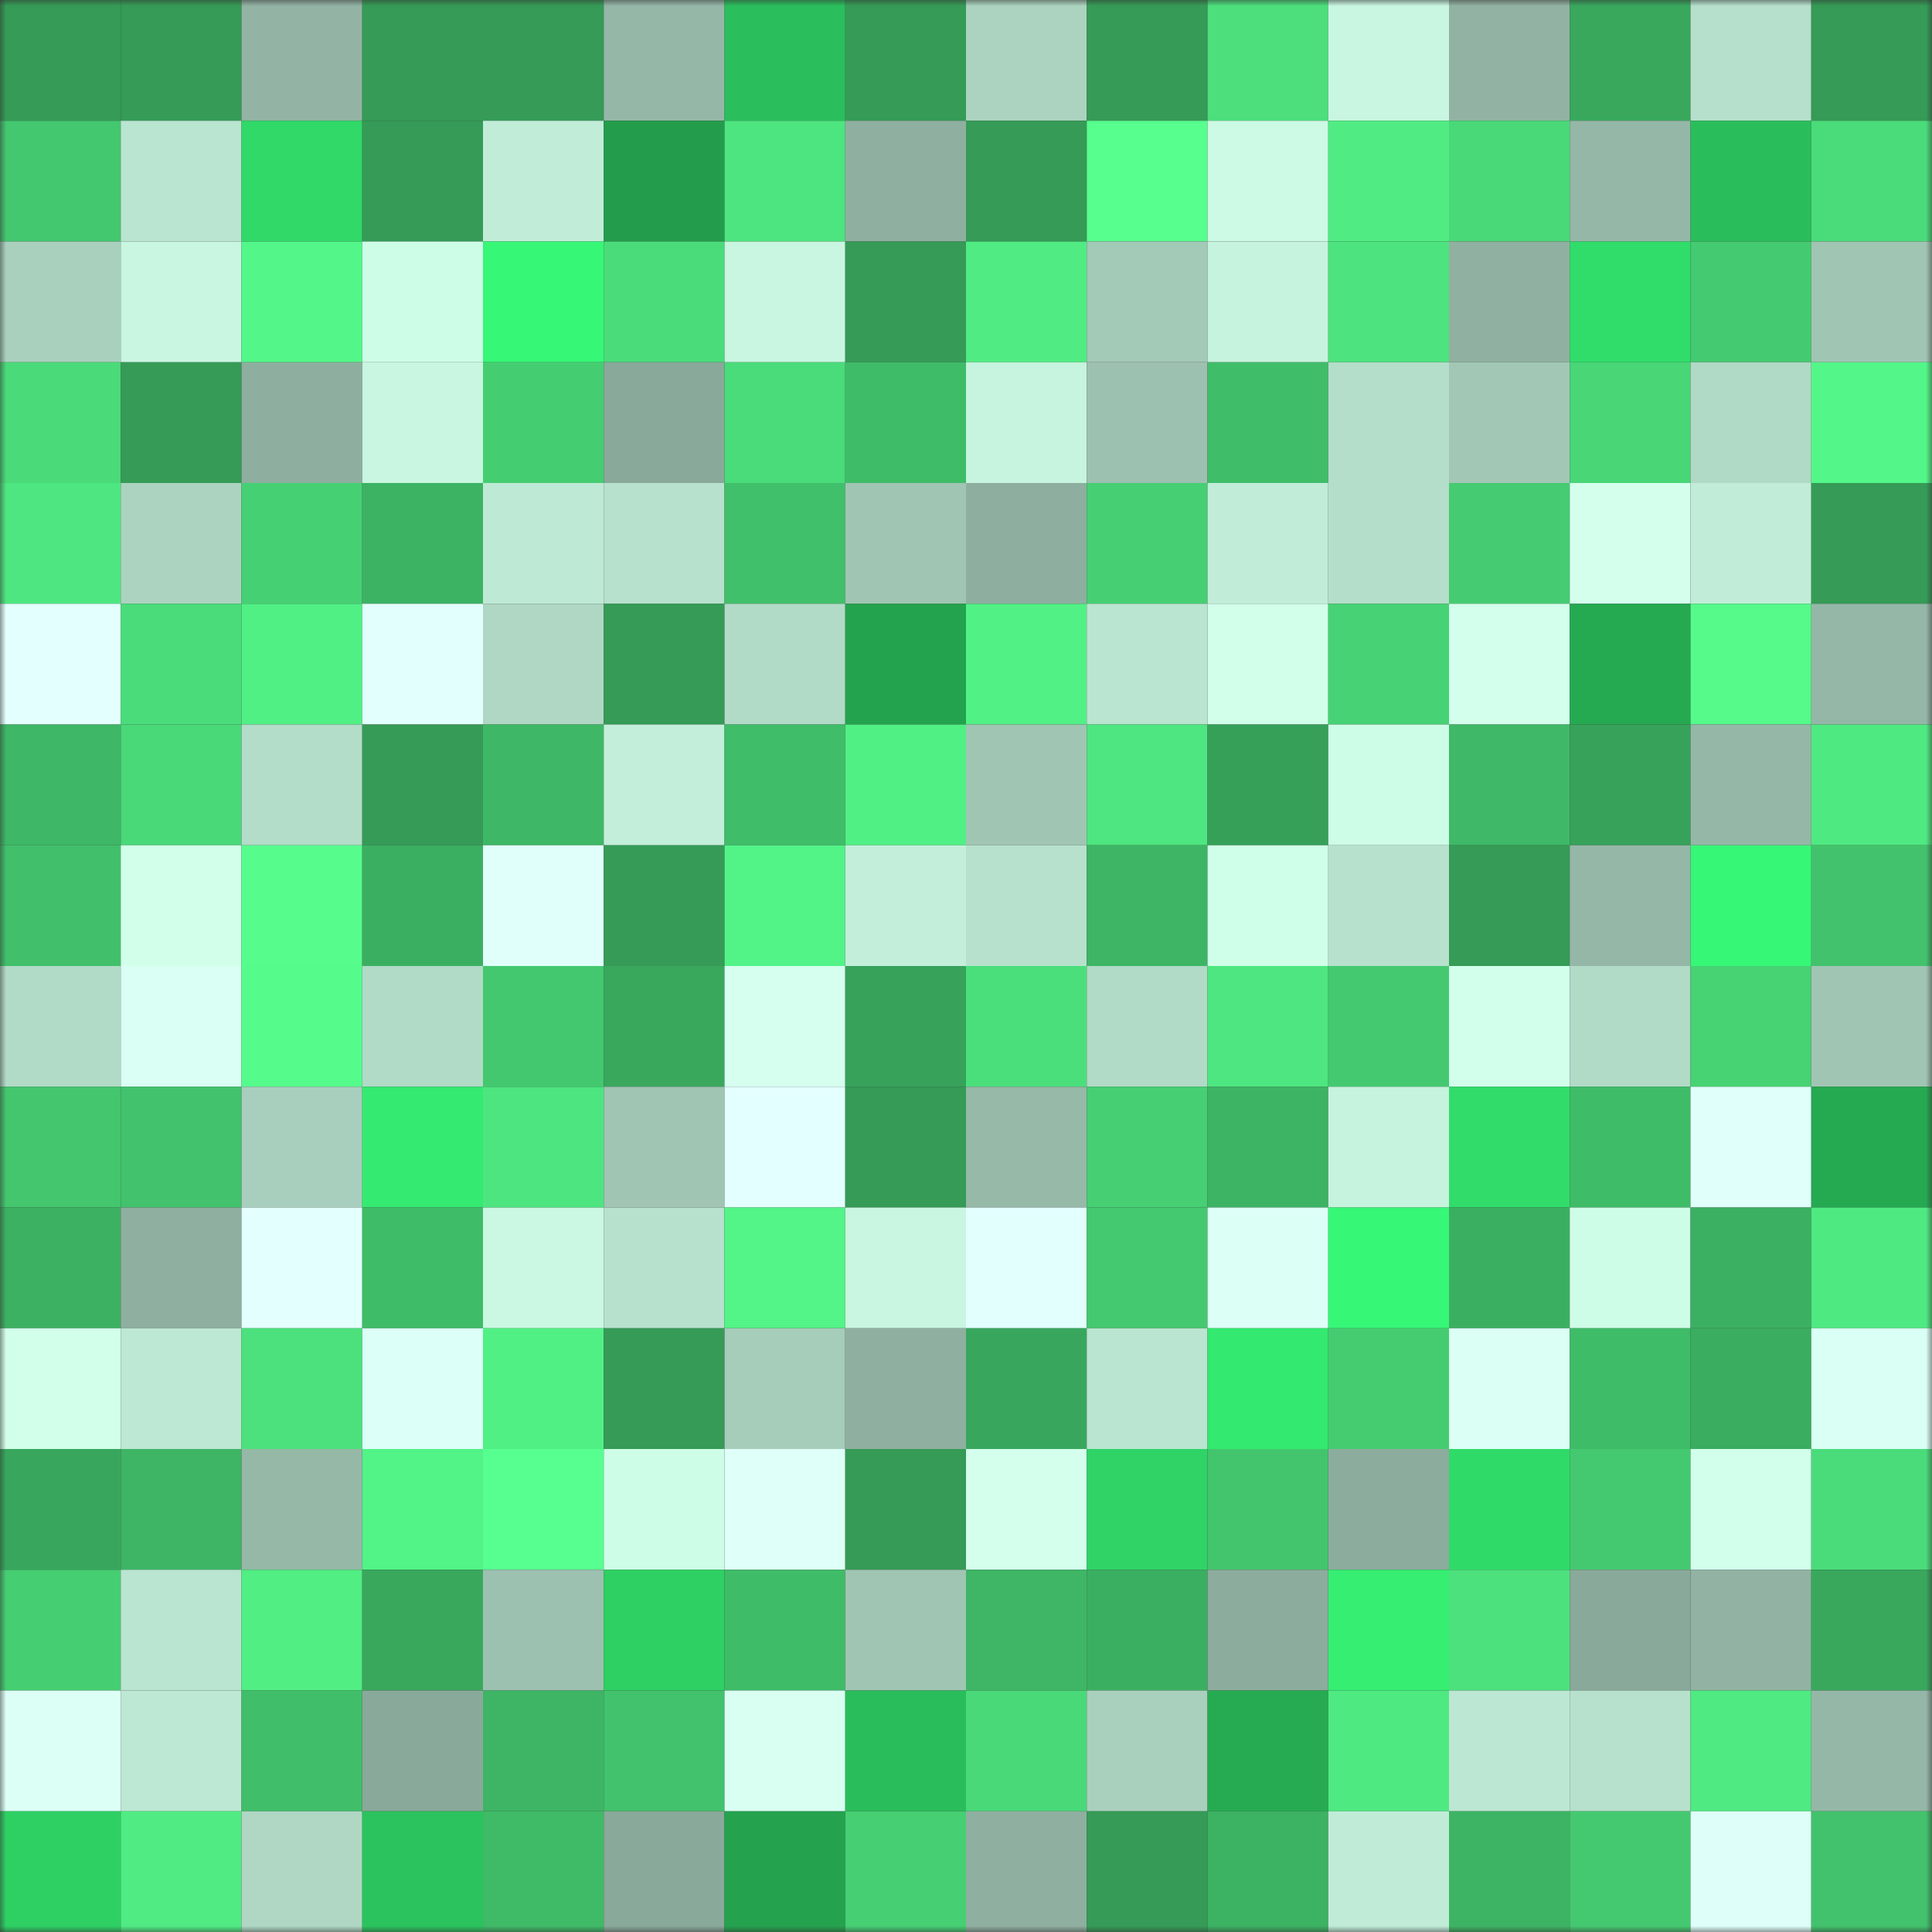 <svg viewBox="0 0 160 160" fill="none" role="img" xmlns="http://www.w3.org/2000/svg" width="240" height="240" name="lens%2Cprofgemini.lens"><rect x="0" y="0" width="160" height="160" fill="#333333" stroke="none"/><mask id="217814000" mask-type="alpha" maskUnits="userSpaceOnUse" x="0" y="0" width="160" height="160"><rect width="160" height="160" fill="#FFFFFF"></rect></mask><g mask="url(#217814000)"><rect x="0" y="0" width="10" height="10" fill="#359b56"></rect><rect x="10" y="0" width="10" height="10" fill="#359b56"></rect><rect x="20" y="0" width="10" height="10" fill="#93b4a4"></rect><rect x="30" y="0" width="10" height="10" fill="#359b56"></rect><rect x="40" y="0" width="10" height="10" fill="#359b56"></rect><rect x="50" y="0" width="10" height="10" fill="#95b7a7"></rect><rect x="60" y="0" width="10" height="10" fill="#2abf5c"></rect><rect x="70" y="0" width="10" height="10" fill="#359b56"></rect><rect x="80" y="0" width="10" height="10" fill="#abd3c0"></rect><rect x="90" y="0" width="10" height="10" fill="#359b56"></rect><rect x="100" y="0" width="10" height="10" fill="#4cdf7c"></rect><rect x="110" y="0" width="10" height="10" fill="#c8f6e0"></rect><rect x="120" y="0" width="10" height="10" fill="#92b3a3"></rect><rect x="130" y="0" width="10" height="10" fill="#39a85d"></rect><rect x="140" y="0" width="10" height="10" fill="#b6e0cc"></rect><rect x="150" y="0" width="10" height="10" fill="#359b56"></rect><rect x="0" y="10" width="10" height="10" fill="#43c76f"></rect><rect x="10" y="10" width="10" height="10" fill="#bae5d0"></rect><rect x="20" y="10" width="10" height="10" fill="#30d968"></rect><rect x="30" y="10" width="10" height="10" fill="#359b56"></rect><rect x="40" y="10" width="10" height="10" fill="#c1edd8"></rect><rect x="50" y="10" width="10" height="10" fill="#239c4b"></rect><rect x="60" y="10" width="10" height="10" fill="#4de57f"></rect><rect x="70" y="10" width="10" height="10" fill="#8fb0a0"></rect><rect x="80" y="10" width="10" height="10" fill="#359b56"></rect><rect x="90" y="10" width="10" height="10" fill="#57ff8e"></rect><rect x="100" y="10" width="10" height="10" fill="#ccfae4"></rect><rect x="110" y="10" width="10" height="10" fill="#50ec83"></rect><rect x="120" y="10" width="10" height="10" fill="#49d978"></rect><rect x="130" y="10" width="10" height="10" fill="#95b7a7"></rect><rect x="140" y="10" width="10" height="10" fill="#2abd5b"></rect><rect x="150" y="10" width="10" height="10" fill="#4adc7a"></rect><rect x="0" y="20" width="10" height="10" fill="#a9d0bd"></rect><rect x="10" y="20" width="10" height="10" fill="#c8f6e0"></rect><rect x="20" y="20" width="10" height="10" fill="#53f789"></rect><rect x="30" y="20" width="10" height="10" fill="#cefde7"></rect><rect x="40" y="20" width="10" height="10" fill="#37f777"></rect><rect x="50" y="20" width="10" height="10" fill="#4adc7a"></rect><rect x="60" y="20" width="10" height="10" fill="#c8f6e0"></rect><rect x="70" y="20" width="10" height="10" fill="#359b56"></rect><rect x="80" y="20" width="10" height="10" fill="#50ec83"></rect><rect x="90" y="20" width="10" height="10" fill="#a3c9b7"></rect><rect x="100" y="20" width="10" height="10" fill="#c6f3de"></rect><rect x="110" y="20" width="10" height="10" fill="#4de37e"></rect><rect x="120" y="20" width="10" height="10" fill="#90b1a1"></rect><rect x="130" y="20" width="10" height="10" fill="#31dd6a"></rect><rect x="140" y="20" width="10" height="10" fill="#44ca70"></rect><rect x="150" y="20" width="10" height="10" fill="#a0c5b3"></rect><rect x="0" y="30" width="10" height="10" fill="#4ada79"></rect><rect x="10" y="30" width="10" height="10" fill="#359b56"></rect><rect x="20" y="30" width="10" height="10" fill="#8eaf9f"></rect><rect x="30" y="30" width="10" height="10" fill="#c8f6e0"></rect><rect x="40" y="30" width="10" height="10" fill="#45cd72"></rect><rect x="50" y="30" width="10" height="10" fill="#89a99a"></rect><rect x="60" y="30" width="10" height="10" fill="#4adb7a"></rect><rect x="70" y="30" width="10" height="10" fill="#3fbc68"></rect><rect x="80" y="30" width="10" height="10" fill="#c6f4de"></rect><rect x="90" y="30" width="10" height="10" fill="#9dc1b0"></rect><rect x="100" y="30" width="10" height="10" fill="#40bd69"></rect><rect x="110" y="30" width="10" height="10" fill="#b4deca"></rect><rect x="120" y="30" width="10" height="10" fill="#a2c7b5"></rect><rect x="130" y="30" width="10" height="10" fill="#48d677"></rect><rect x="140" y="30" width="10" height="10" fill="#b0d9c6"></rect><rect x="150" y="30" width="10" height="10" fill="#53f689"></rect><rect x="0" y="40" width="10" height="10" fill="#4ee680"></rect><rect x="10" y="40" width="10" height="10" fill="#acd3c0"></rect><rect x="20" y="40" width="10" height="10" fill="#46d074"></rect><rect x="30" y="40" width="10" height="10" fill="#3cb263"></rect><rect x="40" y="40" width="10" height="10" fill="#beead5"></rect><rect x="50" y="40" width="10" height="10" fill="#b7e1cd"></rect><rect x="60" y="40" width="10" height="10" fill="#41c06b"></rect><rect x="70" y="40" width="10" height="10" fill="#a0c5b3"></rect><rect x="80" y="40" width="10" height="10" fill="#8eae9f"></rect><rect x="90" y="40" width="10" height="10" fill="#46cf73"></rect><rect x="100" y="40" width="10" height="10" fill="#c1edd8"></rect><rect x="110" y="40" width="10" height="10" fill="#b4deca"></rect><rect x="120" y="40" width="10" height="10" fill="#45cb71"></rect><rect x="130" y="40" width="10" height="10" fill="#d4ffed"></rect><rect x="140" y="40" width="10" height="10" fill="#c1edd8"></rect><rect x="150" y="40" width="10" height="10" fill="#359b56"></rect><rect x="0" y="50" width="10" height="10" fill="#e3fffe"></rect><rect x="10" y="50" width="10" height="10" fill="#4adc7a"></rect><rect x="20" y="50" width="10" height="10" fill="#51f085"></rect><rect x="30" y="50" width="10" height="10" fill="#e2fffd"></rect><rect x="40" y="50" width="10" height="10" fill="#afd7c4"></rect><rect x="50" y="50" width="10" height="10" fill="#359b56"></rect><rect x="60" y="50" width="10" height="10" fill="#b2dbc7"></rect><rect x="70" y="50" width="10" height="10" fill="#24a34e"></rect><rect x="80" y="50" width="10" height="10" fill="#52f186"></rect><rect x="90" y="50" width="10" height="10" fill="#bae5d0"></rect><rect x="100" y="50" width="10" height="10" fill="#d1ffea"></rect><rect x="110" y="50" width="10" height="10" fill="#47d275"></rect><rect x="120" y="50" width="10" height="10" fill="#d3ffed"></rect><rect x="130" y="50" width="10" height="10" fill="#25a951"></rect><rect x="140" y="50" width="10" height="10" fill="#55fa8b"></rect><rect x="150" y="50" width="10" height="10" fill="#95b7a7"></rect><rect x="0" y="60" width="10" height="10" fill="#3eb766"></rect><rect x="10" y="60" width="10" height="10" fill="#49d979"></rect><rect x="20" y="60" width="10" height="10" fill="#b3dcc9"></rect><rect x="30" y="60" width="10" height="10" fill="#359b56"></rect><rect x="40" y="60" width="10" height="10" fill="#3eb866"></rect><rect x="50" y="60" width="10" height="10" fill="#c3efda"></rect><rect x="60" y="60" width="10" height="10" fill="#40bd69"></rect><rect x="70" y="60" width="10" height="10" fill="#51f085"></rect><rect x="80" y="60" width="10" height="10" fill="#a0c5b3"></rect><rect x="90" y="60" width="10" height="10" fill="#4ee680"></rect><rect x="100" y="60" width="10" height="10" fill="#36a059"></rect><rect x="110" y="60" width="10" height="10" fill="#cefde7"></rect><rect x="120" y="60" width="10" height="10" fill="#3fb967"></rect><rect x="130" y="60" width="10" height="10" fill="#37a25a"></rect><rect x="140" y="60" width="10" height="10" fill="#95b7a7"></rect><rect x="150" y="60" width="10" height="10" fill="#4fe982"></rect><rect x="0" y="70" width="10" height="10" fill="#41bf6a"></rect><rect x="10" y="70" width="10" height="10" fill="#d1ffea"></rect><rect x="20" y="70" width="10" height="10" fill="#56fd8d"></rect><rect x="30" y="70" width="10" height="10" fill="#3baf61"></rect><rect x="40" y="70" width="10" height="10" fill="#e0fffb"></rect><rect x="50" y="70" width="10" height="10" fill="#359b56"></rect><rect x="60" y="70" width="10" height="10" fill="#52f387"></rect><rect x="70" y="70" width="10" height="10" fill="#c3efda"></rect><rect x="80" y="70" width="10" height="10" fill="#b7e1cd"></rect><rect x="90" y="70" width="10" height="10" fill="#3db565"></rect><rect x="100" y="70" width="10" height="10" fill="#d0ffe9"></rect><rect x="110" y="70" width="10" height="10" fill="#b7e1cd"></rect><rect x="120" y="70" width="10" height="10" fill="#359b56"></rect><rect x="130" y="70" width="10" height="10" fill="#95b7a7"></rect><rect x="140" y="70" width="10" height="10" fill="#37f777"></rect><rect x="150" y="70" width="10" height="10" fill="#42c26c"></rect><rect x="0" y="80" width="10" height="10" fill="#b1dac7"></rect><rect x="10" y="80" width="10" height="10" fill="#dafff4"></rect><rect x="20" y="80" width="10" height="10" fill="#55fc8c"></rect><rect x="30" y="80" width="10" height="10" fill="#b1dac7"></rect><rect x="40" y="80" width="10" height="10" fill="#44c86f"></rect><rect x="50" y="80" width="10" height="10" fill="#39a85d"></rect><rect x="60" y="80" width="10" height="10" fill="#d6ffef"></rect><rect x="70" y="80" width="10" height="10" fill="#37a25a"></rect><rect x="80" y="80" width="10" height="10" fill="#4bdf7c"></rect><rect x="90" y="80" width="10" height="10" fill="#b1dac7"></rect><rect x="100" y="80" width="10" height="10" fill="#4ee680"></rect><rect x="110" y="80" width="10" height="10" fill="#44c970"></rect><rect x="120" y="80" width="10" height="10" fill="#d2ffec"></rect><rect x="130" y="80" width="10" height="10" fill="#b1dac7"></rect><rect x="140" y="80" width="10" height="10" fill="#47d274"></rect><rect x="150" y="80" width="10" height="10" fill="#a0c5b3"></rect><rect x="0" y="90" width="10" height="10" fill="#43c66e"></rect><rect x="10" y="90" width="10" height="10" fill="#42c26c"></rect><rect x="20" y="90" width="10" height="10" fill="#a8cfbd"></rect><rect x="30" y="90" width="10" height="10" fill="#34ea71"></rect><rect x="40" y="90" width="10" height="10" fill="#4de57f"></rect><rect x="50" y="90" width="10" height="10" fill="#a0c5b3"></rect><rect x="60" y="90" width="10" height="10" fill="#e4ffff"></rect><rect x="70" y="90" width="10" height="10" fill="#359b56"></rect><rect x="80" y="90" width="10" height="10" fill="#96b9a8"></rect><rect x="90" y="90" width="10" height="10" fill="#46cf73"></rect><rect x="100" y="90" width="10" height="10" fill="#3db364"></rect><rect x="110" y="90" width="10" height="10" fill="#c6f3dd"></rect><rect x="120" y="90" width="10" height="10" fill="#31dc6a"></rect><rect x="130" y="90" width="10" height="10" fill="#3fbc68"></rect><rect x="140" y="90" width="10" height="10" fill="#e0fffb"></rect><rect x="150" y="90" width="10" height="10" fill="#25a951"></rect><rect x="0" y="100" width="10" height="10" fill="#3cb162"></rect><rect x="10" y="100" width="10" height="10" fill="#8fb0a0"></rect><rect x="20" y="100" width="10" height="10" fill="#e3fffe"></rect><rect x="30" y="100" width="10" height="10" fill="#3fbc68"></rect><rect x="40" y="100" width="10" height="10" fill="#caf8e2"></rect><rect x="50" y="100" width="10" height="10" fill="#b7e1cd"></rect><rect x="60" y="100" width="10" height="10" fill="#53f488"></rect><rect x="70" y="100" width="10" height="10" fill="#c8f6e0"></rect><rect x="80" y="100" width="10" height="10" fill="#e2fffd"></rect><rect x="90" y="100" width="10" height="10" fill="#44c970"></rect><rect x="100" y="100" width="10" height="10" fill="#dcfff6"></rect><rect x="110" y="100" width="10" height="10" fill="#37f777"></rect><rect x="120" y="100" width="10" height="10" fill="#3baf61"></rect><rect x="130" y="100" width="10" height="10" fill="#cefde7"></rect><rect x="140" y="100" width="10" height="10" fill="#3cb062"></rect><rect x="150" y="100" width="10" height="10" fill="#4fe982"></rect><rect x="0" y="110" width="10" height="10" fill="#d1ffea"></rect><rect x="10" y="110" width="10" height="10" fill="#bde8d4"></rect><rect x="20" y="110" width="10" height="10" fill="#4ce17d"></rect><rect x="30" y="110" width="10" height="10" fill="#dcfff7"></rect><rect x="40" y="110" width="10" height="10" fill="#51f085"></rect><rect x="50" y="110" width="10" height="10" fill="#359b56"></rect><rect x="60" y="110" width="10" height="10" fill="#a6ccba"></rect><rect x="70" y="110" width="10" height="10" fill="#8fb0a0"></rect><rect x="80" y="110" width="10" height="10" fill="#38a75d"></rect><rect x="90" y="110" width="10" height="10" fill="#bae5d0"></rect><rect x="100" y="110" width="10" height="10" fill="#33e970"></rect><rect x="110" y="110" width="10" height="10" fill="#45cc71"></rect><rect x="120" y="110" width="10" height="10" fill="#dbfff5"></rect><rect x="130" y="110" width="10" height="10" fill="#3fbc68"></rect><rect x="140" y="110" width="10" height="10" fill="#3aad60"></rect><rect x="150" y="110" width="10" height="10" fill="#dafff4"></rect><rect x="0" y="120" width="10" height="10" fill="#38a75d"></rect><rect x="10" y="120" width="10" height="10" fill="#3db565"></rect><rect x="20" y="120" width="10" height="10" fill="#95b8a7"></rect><rect x="30" y="120" width="10" height="10" fill="#52f387"></rect><rect x="40" y="120" width="10" height="10" fill="#57ff90"></rect><rect x="50" y="120" width="10" height="10" fill="#cefde7"></rect><rect x="60" y="120" width="10" height="10" fill="#dffff9"></rect><rect x="70" y="120" width="10" height="10" fill="#359b56"></rect><rect x="80" y="120" width="10" height="10" fill="#d4ffed"></rect><rect x="90" y="120" width="10" height="10" fill="#2fd366"></rect><rect x="100" y="120" width="10" height="10" fill="#43c56d"></rect><rect x="110" y="120" width="10" height="10" fill="#8cac9d"></rect><rect x="120" y="120" width="10" height="10" fill="#30da69"></rect><rect x="130" y="120" width="10" height="10" fill="#44c970"></rect><rect x="140" y="120" width="10" height="10" fill="#d1ffeb"></rect><rect x="150" y="120" width="10" height="10" fill="#4adc7a"></rect><rect x="0" y="130" width="10" height="10" fill="#46ce72"></rect><rect x="10" y="130" width="10" height="10" fill="#bae5d0"></rect><rect x="20" y="130" width="10" height="10" fill="#51ee84"></rect><rect x="30" y="130" width="10" height="10" fill="#39a85d"></rect><rect x="40" y="130" width="10" height="10" fill="#9dc1b0"></rect><rect x="50" y="130" width="10" height="10" fill="#2ed064"></rect><rect x="60" y="130" width="10" height="10" fill="#3fbc68"></rect><rect x="70" y="130" width="10" height="10" fill="#a0c5b3"></rect><rect x="80" y="130" width="10" height="10" fill="#3eb665"></rect><rect x="90" y="130" width="10" height="10" fill="#3baf61"></rect><rect x="100" y="130" width="10" height="10" fill="#8cac9d"></rect><rect x="110" y="130" width="10" height="10" fill="#35ee72"></rect><rect x="120" y="130" width="10" height="10" fill="#4ce17d"></rect><rect x="130" y="130" width="10" height="10" fill="#89a99a"></rect><rect x="140" y="130" width="10" height="10" fill="#92b3a3"></rect><rect x="150" y="130" width="10" height="10" fill="#39a85d"></rect><rect x="0" y="140" width="10" height="10" fill="#dcfff6"></rect><rect x="10" y="140" width="10" height="10" fill="#bde8d4"></rect><rect x="20" y="140" width="10" height="10" fill="#40be69"></rect><rect x="30" y="140" width="10" height="10" fill="#89a99a"></rect><rect x="40" y="140" width="10" height="10" fill="#3db565"></rect><rect x="50" y="140" width="10" height="10" fill="#42c26c"></rect><rect x="60" y="140" width="10" height="10" fill="#d9fff3"></rect><rect x="70" y="140" width="10" height="10" fill="#2abd5b"></rect><rect x="80" y="140" width="10" height="10" fill="#49d979"></rect><rect x="90" y="140" width="10" height="10" fill="#a9d0bd"></rect><rect x="100" y="140" width="10" height="10" fill="#26ab52"></rect><rect x="110" y="140" width="10" height="10" fill="#4fe982"></rect><rect x="120" y="140" width="10" height="10" fill="#bce7d3"></rect><rect x="130" y="140" width="10" height="10" fill="#b7e1cd"></rect><rect x="140" y="140" width="10" height="10" fill="#4fea82"></rect><rect x="150" y="140" width="10" height="10" fill="#95b7a7"></rect><rect x="0" y="150" width="10" height="10" fill="#2ed064"></rect><rect x="10" y="150" width="10" height="10" fill="#50ec83"></rect><rect x="20" y="150" width="10" height="10" fill="#afd7c4"></rect><rect x="30" y="150" width="10" height="10" fill="#2bc35e"></rect><rect x="40" y="150" width="10" height="10" fill="#3fba67"></rect><rect x="50" y="150" width="10" height="10" fill="#89a99a"></rect><rect x="60" y="150" width="10" height="10" fill="#24a24e"></rect><rect x="70" y="150" width="10" height="10" fill="#46cf73"></rect><rect x="80" y="150" width="10" height="10" fill="#8fafa0"></rect><rect x="90" y="150" width="10" height="10" fill="#359b56"></rect><rect x="100" y="150" width="10" height="10" fill="#3cb263"></rect><rect x="110" y="150" width="10" height="10" fill="#c0ecd7"></rect><rect x="120" y="150" width="10" height="10" fill="#3db464"></rect><rect x="130" y="150" width="10" height="10" fill="#44c970"></rect><rect x="140" y="150" width="10" height="10" fill="#defff9"></rect><rect x="150" y="150" width="10" height="10" fill="#42c26c"></rect></g></svg>
